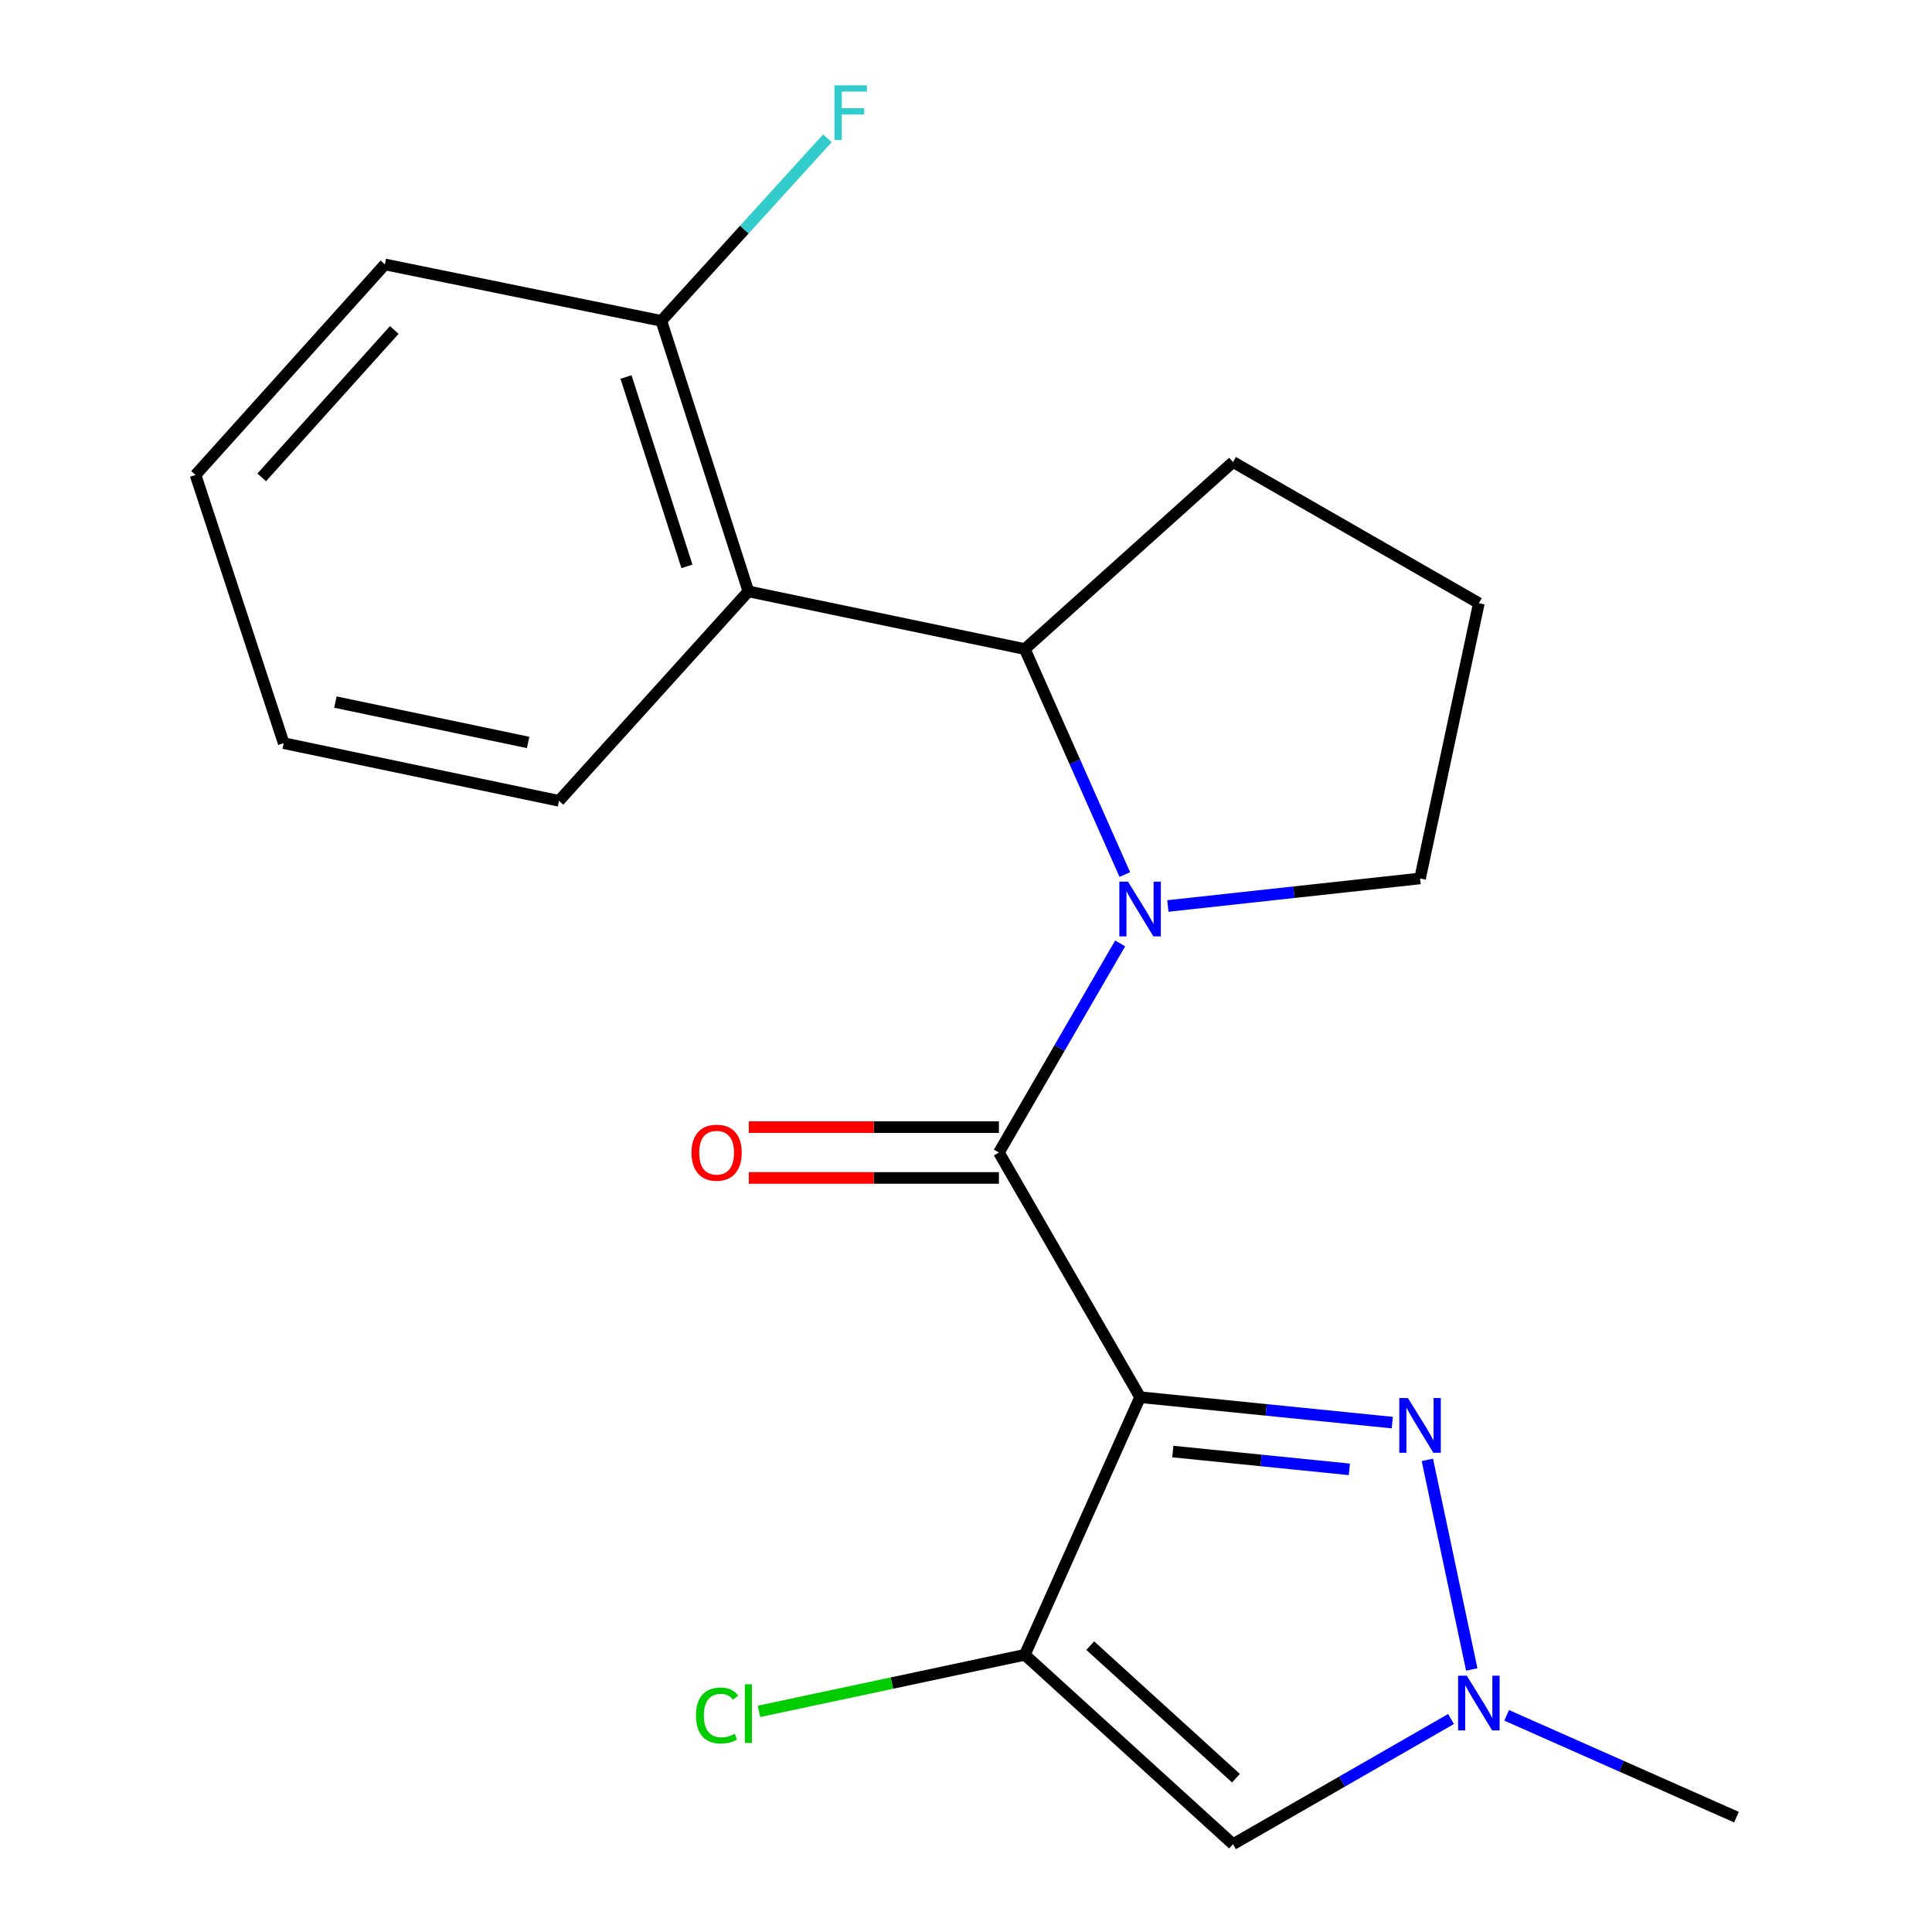 <?xml version='1.0' encoding='iso-8859-1'?>
<svg version='1.1' baseProfile='full'
              xmlns='http://www.w3.org/2000/svg'
                      xmlns:rdkit='http://www.rdkit.org/xml'
                      xmlns:xlink='http://www.w3.org/1999/xlink'
                  xml:space='preserve'
width='1000px' height='1000px' viewBox='0 0 1000 1000'>
<!-- END OF HEADER -->
<rect style='opacity:1.0;fill:#FFFFFF;stroke:none' width='1000' height='1000' x='0' y='0'> </rect>
<path class='bond-0' d='M 590.113,723.177 L 517.038,596.548' style='fill:none;fill-rule:evenodd;stroke:#000000;stroke-width:6px;stroke-linecap:butt;stroke-linejoin:miter;stroke-opacity:1' />
<path class='bond-2' d='M 590.113,723.177 L 530.437,856.527' style='fill:none;fill-rule:evenodd;stroke:#000000;stroke-width:6px;stroke-linecap:butt;stroke-linejoin:miter;stroke-opacity:1' />
<path class='bond-3' d='M 590.113,723.177 L 655.377,729.758' style='fill:none;fill-rule:evenodd;stroke:#000000;stroke-width:6px;stroke-linecap:butt;stroke-linejoin:miter;stroke-opacity:1' />
<path class='bond-3' d='M 655.377,729.758 L 720.641,736.339' style='fill:none;fill-rule:evenodd;stroke:#0000FF;stroke-width:6px;stroke-linecap:butt;stroke-linejoin:miter;stroke-opacity:1' />
<path class='bond-3' d='M 607.053,751.32 L 652.738,755.927' style='fill:none;fill-rule:evenodd;stroke:#000000;stroke-width:6px;stroke-linecap:butt;stroke-linejoin:miter;stroke-opacity:1' />
<path class='bond-3' d='M 652.738,755.927 L 698.423,760.534' style='fill:none;fill-rule:evenodd;stroke:#0000FF;stroke-width:6px;stroke-linecap:butt;stroke-linejoin:miter;stroke-opacity:1' />
<path class='bond-1' d='M 517.038,596.548 L 548.415,542.427' style='fill:none;fill-rule:evenodd;stroke:#000000;stroke-width:6px;stroke-linecap:butt;stroke-linejoin:miter;stroke-opacity:1' />
<path class='bond-1' d='M 548.415,542.427 L 579.792,488.306' style='fill:none;fill-rule:evenodd;stroke:#0000FF;stroke-width:6px;stroke-linecap:butt;stroke-linejoin:miter;stroke-opacity:1' />
<path class='bond-8' d='M 517.038,583.397 L 452.304,583.397' style='fill:none;fill-rule:evenodd;stroke:#000000;stroke-width:6px;stroke-linecap:butt;stroke-linejoin:miter;stroke-opacity:1' />
<path class='bond-8' d='M 452.304,583.397 L 387.569,583.397' style='fill:none;fill-rule:evenodd;stroke:#FF0000;stroke-width:6px;stroke-linecap:butt;stroke-linejoin:miter;stroke-opacity:1' />
<path class='bond-8' d='M 517.038,609.699 L 452.304,609.699' style='fill:none;fill-rule:evenodd;stroke:#000000;stroke-width:6px;stroke-linecap:butt;stroke-linejoin:miter;stroke-opacity:1' />
<path class='bond-8' d='M 452.304,609.699 L 387.569,609.699' style='fill:none;fill-rule:evenodd;stroke:#FF0000;stroke-width:6px;stroke-linecap:butt;stroke-linejoin:miter;stroke-opacity:1' />
<path class='bond-6' d='M 582.201,452.664 L 556.319,394.31' style='fill:none;fill-rule:evenodd;stroke:#0000FF;stroke-width:6px;stroke-linecap:butt;stroke-linejoin:miter;stroke-opacity:1' />
<path class='bond-6' d='M 556.319,394.31 L 530.437,335.955' style='fill:none;fill-rule:evenodd;stroke:#000000;stroke-width:6px;stroke-linecap:butt;stroke-linejoin:miter;stroke-opacity:1' />
<path class='bond-11' d='M 604.497,468.933 L 669.759,461.806' style='fill:none;fill-rule:evenodd;stroke:#0000FF;stroke-width:6px;stroke-linecap:butt;stroke-linejoin:miter;stroke-opacity:1' />
<path class='bond-11' d='M 669.759,461.806 L 735.022,454.679' style='fill:none;fill-rule:evenodd;stroke:#000000;stroke-width:6px;stroke-linecap:butt;stroke-linejoin:miter;stroke-opacity:1' />
<path class='bond-4' d='M 530.437,856.527 L 638.202,954.545' style='fill:none;fill-rule:evenodd;stroke:#000000;stroke-width:6px;stroke-linecap:butt;stroke-linejoin:miter;stroke-opacity:1' />
<path class='bond-4' d='M 564.299,851.773 L 639.734,920.385' style='fill:none;fill-rule:evenodd;stroke:#000000;stroke-width:6px;stroke-linecap:butt;stroke-linejoin:miter;stroke-opacity:1' />
<path class='bond-10' d='M 530.437,856.527 L 461.645,871.161' style='fill:none;fill-rule:evenodd;stroke:#000000;stroke-width:6px;stroke-linecap:butt;stroke-linejoin:miter;stroke-opacity:1' />
<path class='bond-10' d='M 461.645,871.161 L 392.852,885.795' style='fill:none;fill-rule:evenodd;stroke:#00CC00;stroke-width:6px;stroke-linecap:butt;stroke-linejoin:miter;stroke-opacity:1' />
<path class='bond-5' d='M 738.799,755.621 L 761.778,864.108' style='fill:none;fill-rule:evenodd;stroke:#0000FF;stroke-width:6px;stroke-linecap:butt;stroke-linejoin:miter;stroke-opacity:1' />
<path class='bond-20' d='M 638.202,954.545 L 694.626,922.151' style='fill:none;fill-rule:evenodd;stroke:#000000;stroke-width:6px;stroke-linecap:butt;stroke-linejoin:miter;stroke-opacity:1' />
<path class='bond-20' d='M 694.626,922.151 L 751.05,889.757' style='fill:none;fill-rule:evenodd;stroke:#0000FF;stroke-width:6px;stroke-linecap:butt;stroke-linejoin:miter;stroke-opacity:1' />
<path class='bond-14' d='M 779.844,887.857 L 839.319,914.202' style='fill:none;fill-rule:evenodd;stroke:#0000FF;stroke-width:6px;stroke-linecap:butt;stroke-linejoin:miter;stroke-opacity:1' />
<path class='bond-14' d='M 839.319,914.202 L 898.794,940.547' style='fill:none;fill-rule:evenodd;stroke:#000000;stroke-width:6px;stroke-linecap:butt;stroke-linejoin:miter;stroke-opacity:1' />
<path class='bond-7' d='M 530.437,335.955 L 387.355,306.103' style='fill:none;fill-rule:evenodd;stroke:#000000;stroke-width:6px;stroke-linecap:butt;stroke-linejoin:miter;stroke-opacity:1' />
<path class='bond-13' d='M 530.437,335.955 L 638.202,239.15' style='fill:none;fill-rule:evenodd;stroke:#000000;stroke-width:6px;stroke-linecap:butt;stroke-linejoin:miter;stroke-opacity:1' />
<path class='bond-9' d='M 387.355,306.103 L 342.306,166.075' style='fill:none;fill-rule:evenodd;stroke:#000000;stroke-width:6px;stroke-linecap:butt;stroke-linejoin:miter;stroke-opacity:1' />
<path class='bond-9' d='M 355.56,293.154 L 324.025,195.134' style='fill:none;fill-rule:evenodd;stroke:#000000;stroke-width:6px;stroke-linecap:butt;stroke-linejoin:miter;stroke-opacity:1' />
<path class='bond-15' d='M 387.355,306.103 L 289.337,414.51' style='fill:none;fill-rule:evenodd;stroke:#000000;stroke-width:6px;stroke-linecap:butt;stroke-linejoin:miter;stroke-opacity:1' />
<path class='bond-12' d='M 342.306,166.075 L 385.284,118.829' style='fill:none;fill-rule:evenodd;stroke:#000000;stroke-width:6px;stroke-linecap:butt;stroke-linejoin:miter;stroke-opacity:1' />
<path class='bond-12' d='M 385.284,118.829 L 428.262,71.584' style='fill:none;fill-rule:evenodd;stroke:#33CCCC;stroke-width:6px;stroke-linecap:butt;stroke-linejoin:miter;stroke-opacity:1' />
<path class='bond-17' d='M 342.306,166.075 L 199.224,136.865' style='fill:none;fill-rule:evenodd;stroke:#000000;stroke-width:6px;stroke-linecap:butt;stroke-linejoin:miter;stroke-opacity:1' />
<path class='bond-16' d='M 735.022,454.679 L 765.459,312.211' style='fill:none;fill-rule:evenodd;stroke:#000000;stroke-width:6px;stroke-linecap:butt;stroke-linejoin:miter;stroke-opacity:1' />
<path class='bond-21' d='M 638.202,239.15 L 765.459,312.211' style='fill:none;fill-rule:evenodd;stroke:#000000;stroke-width:6px;stroke-linecap:butt;stroke-linejoin:miter;stroke-opacity:1' />
<path class='bond-18' d='M 289.337,414.51 L 146.839,384.658' style='fill:none;fill-rule:evenodd;stroke:#000000;stroke-width:6px;stroke-linecap:butt;stroke-linejoin:miter;stroke-opacity:1' />
<path class='bond-18' d='M 273.355,384.289 L 173.607,363.392' style='fill:none;fill-rule:evenodd;stroke:#000000;stroke-width:6px;stroke-linecap:butt;stroke-linejoin:miter;stroke-opacity:1' />
<path class='bond-22' d='M 199.224,136.865 L 101.206,245.842' style='fill:none;fill-rule:evenodd;stroke:#000000;stroke-width:6px;stroke-linecap:butt;stroke-linejoin:miter;stroke-opacity:1' />
<path class='bond-22' d='M 204.077,170.8 L 135.464,247.085' style='fill:none;fill-rule:evenodd;stroke:#000000;stroke-width:6px;stroke-linecap:butt;stroke-linejoin:miter;stroke-opacity:1' />
<path class='bond-19' d='M 146.839,384.658 L 101.206,245.842' style='fill:none;fill-rule:evenodd;stroke:#000000;stroke-width:6px;stroke-linecap:butt;stroke-linejoin:miter;stroke-opacity:1' />
<path  class='atom-2' d='M 583.853 456.344
L 593.133 471.344
Q 594.053 472.824, 595.533 475.504
Q 597.013 478.184, 597.093 478.344
L 597.093 456.344
L 600.853 456.344
L 600.853 484.664
L 596.973 484.664
L 587.013 468.264
Q 585.853 466.344, 584.613 464.144
Q 583.413 461.944, 583.053 461.264
L 583.053 484.664
L 579.373 484.664
L 579.373 456.344
L 583.853 456.344
' fill='#0000FF'/>
<path  class='atom-4' d='M 728.762 723.629
L 738.042 738.629
Q 738.962 740.109, 740.442 742.789
Q 741.922 745.469, 742.002 745.629
L 742.002 723.629
L 745.762 723.629
L 745.762 751.949
L 741.882 751.949
L 731.922 735.549
Q 730.762 733.629, 729.522 731.429
Q 728.322 729.229, 727.962 728.549
L 727.962 751.949
L 724.282 751.949
L 724.282 723.629
L 728.762 723.629
' fill='#0000FF'/>
<path  class='atom-6' d='M 759.199 867.325
L 768.479 882.325
Q 769.399 883.805, 770.879 886.485
Q 772.359 889.165, 772.439 889.325
L 772.439 867.325
L 776.199 867.325
L 776.199 895.645
L 772.319 895.645
L 762.359 879.245
Q 761.199 877.325, 759.959 875.125
Q 758.759 872.925, 758.399 872.245
L 758.399 895.645
L 754.719 895.645
L 754.719 867.325
L 759.199 867.325
' fill='#0000FF'/>
<path  class='atom-9' d='M 357.916 596.628
Q 357.916 589.828, 361.276 586.028
Q 364.636 582.228, 370.916 582.228
Q 377.196 582.228, 380.556 586.028
Q 383.916 589.828, 383.916 596.628
Q 383.916 603.508, 380.516 607.428
Q 377.116 611.308, 370.916 611.308
Q 364.676 611.308, 361.276 607.428
Q 357.916 603.548, 357.916 596.628
M 370.916 608.108
Q 375.236 608.108, 377.556 605.228
Q 379.916 602.308, 379.916 596.628
Q 379.916 591.068, 377.556 588.268
Q 375.236 585.428, 370.916 585.428
Q 366.596 585.428, 364.236 588.228
Q 361.916 591.028, 361.916 596.628
Q 361.916 602.348, 364.236 605.228
Q 366.596 608.108, 370.916 608.108
' fill='#FF0000'/>
<path  class='atom-11' d='M 360.235 887.944
Q 360.235 880.904, 363.515 877.224
Q 366.835 873.504, 373.115 873.504
Q 378.955 873.504, 382.075 877.624
L 379.435 879.784
Q 377.155 876.784, 373.115 876.784
Q 368.835 876.784, 366.555 879.664
Q 364.315 882.504, 364.315 887.944
Q 364.315 893.544, 366.635 896.424
Q 368.995 899.304, 373.555 899.304
Q 376.675 899.304, 380.315 897.424
L 381.435 900.424
Q 379.955 901.384, 377.715 901.944
Q 375.475 902.504, 372.995 902.504
Q 366.835 902.504, 363.515 898.744
Q 360.235 894.984, 360.235 887.944
' fill='#00CC00'/>
<path  class='atom-11' d='M 385.515 871.784
L 389.195 871.784
L 389.195 902.144
L 385.515 902.144
L 385.515 871.784
' fill='#00CC00'/>
<path  class='atom-13' d='M 431.904 44.165
L 448.744 44.165
L 448.744 47.405
L 435.704 47.405
L 435.704 56.005
L 447.304 56.005
L 447.304 59.285
L 435.704 59.285
L 435.704 72.485
L 431.904 72.485
L 431.904 44.165
' fill='#33CCCC'/>
</svg>
